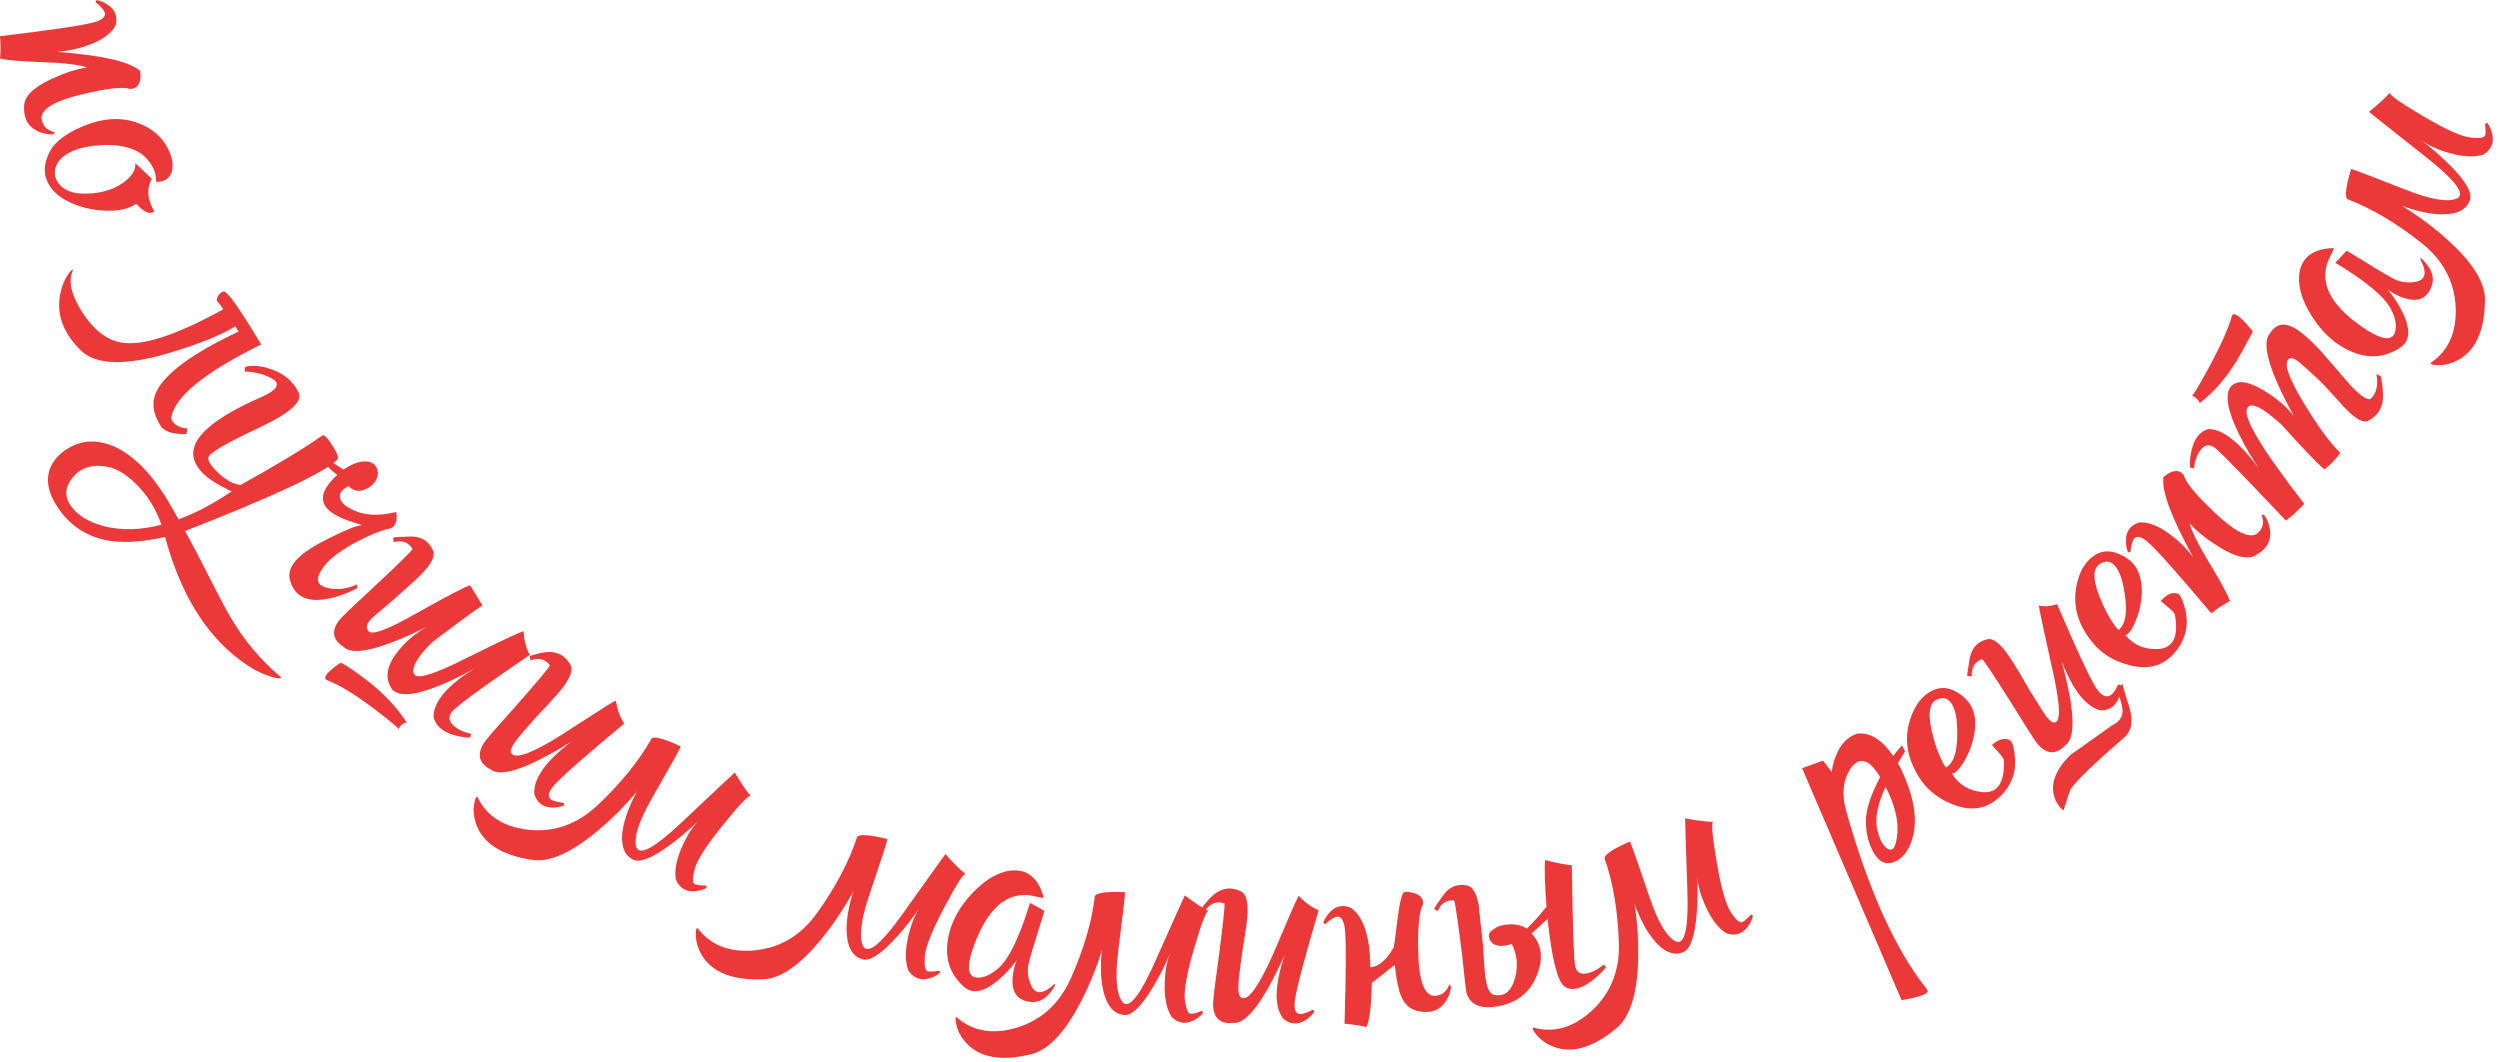 <?xml version="1.0" encoding="UTF-8"?> <svg xmlns="http://www.w3.org/2000/svg" width="332" height="141" viewBox="0 0 332 141" fill="none"> <path d="M12.838 0C13.38 0.112 13.9 0.342 14.397 0.688C15.346 1.372 15.659 2.281 15.338 3.414C14.736 4.495 13.498 5.368 11.624 6.033C10.272 6.506 8.923 6.789 7.575 6.884C13.537 7.341 17.213 8.183 18.604 9.407C18.673 9.808 18.676 10.207 18.61 10.602C18.46 11.399 18.019 11.801 17.29 11.809C16.379 11.491 14.282 11.721 10.999 12.498C7.381 13.348 5.551 14.4 5.508 15.654C5.603 16.691 6.206 17.329 7.316 17.569L7.03 17.85C6.367 17.86 5.708 17.726 5.052 17.447C3.75 16.841 3.132 15.763 3.203 14.213C3.155 12.874 4.366 11.632 6.835 10.487C8.539 9.693 10.112 9.179 11.554 8.947C10.476 8.587 8.515 8.358 5.669 8.256C2.689 8.149 0.802 7.987 0.008 7.768C0.092 6.813 0.089 5.827 0 4.81C6.926 3.974 11.097 3.355 12.512 2.953C13.539 2.662 14.013 2.261 13.934 1.751C13.856 1.396 13.439 0.904 12.684 0.276L12.838 0ZM20.735 24.148C20.775 23.261 20.491 22.398 19.885 21.559C18.686 19.854 16.483 19.094 13.277 19.28C11.398 19.402 9.927 19.799 8.862 20.471C7.928 21.068 7.409 21.789 7.306 22.632C7.215 23.448 7.493 24.152 8.14 24.746C8.842 25.363 9.771 25.684 10.928 25.71C13.059 25.764 14.838 25.303 16.265 24.328C17.489 23.478 18.056 22.59 17.966 21.662L20.154 23.723C19.442 25.059 19.554 26.506 20.489 28.063C20.362 28.205 20.16 28.273 19.882 28.267C19.36 28.222 18.764 27.815 18.094 27.047C17.282 27.665 16.053 27.978 14.405 27.985C12.749 27.973 11.182 27.662 9.703 27.053C8.086 26.384 6.983 25.477 6.395 24.333C5.696 23.026 5.812 21.547 6.743 19.896C7.482 18.687 8.925 17.637 11.073 16.744C13.518 15.734 15.757 15.539 17.791 16.159C20.168 16.895 21.759 18.286 22.566 20.33C22.957 21.322 23.024 22.19 22.767 22.934C22.453 23.768 21.776 24.173 20.735 24.148ZM24.767 57.653C22.838 57.679 21.662 57.26 21.239 56.396C20.259 54.819 20.11 53.342 20.795 51.964C22 49.524 25.635 46.88 31.7 44.032L31.23 43.343C29.442 44.47 26.608 45.619 22.73 46.791C17.011 48.529 13.092 48.518 10.973 46.759C8.426 44.385 7.439 41.79 8.011 38.976C8.196 38.057 8.517 37.245 8.973 36.54C9.394 35.904 9.631 35.694 9.682 35.911C9.037 37.315 9.44 39.151 10.891 41.417C12.374 43.739 14.072 45.087 15.987 45.464C18.772 46.028 23.312 44.573 29.608 41.1C29.683 41.058 29.406 40.663 28.78 39.916C28.805 39.36 29.102 38.956 29.67 38.703C30.151 38.598 31.822 40.948 34.682 45.75C27.259 49.403 23.284 52.612 22.756 55.376C22.721 55.741 22.918 56.084 23.347 56.403C23.805 56.729 24.317 56.891 24.88 56.886L24.767 57.653ZM32.569 48.736C33.49 48.447 34.65 48.551 36.05 49.048C37.756 49.642 38.959 50.671 39.66 52.135C40.223 53.332 38.485 54.882 34.446 56.786C30.062 58.83 27.805 60.147 27.674 60.737C27.581 61.195 28.017 61.881 28.98 62.793C30.021 63.78 31.017 64.315 31.967 64.399C36.881 61.664 40.485 59.48 42.78 57.848C43.023 57.675 43.477 58.112 44.142 59.157C44.807 60.203 45.022 60.835 44.785 61.056C42.991 62.803 36.255 65.957 24.578 70.517C25.467 72.136 26.635 74.368 28.082 77.213C29.228 79.487 30.1 81.118 30.698 82.106C32.383 84.992 34.563 87.579 37.236 89.865C37.382 89.997 37.34 90.067 37.109 90.074C36.861 90.093 36.498 90.024 36.02 89.867C34.664 89.469 33.268 88.721 31.832 87.622C27.242 84.185 23.937 78.747 21.92 71.308C19.091 71.932 16.72 72.113 14.806 71.85C11.876 71.448 9.563 70.055 7.869 67.673C6.374 65.57 5.997 63.678 6.739 61.998C7.3 60.762 8.334 59.804 9.841 59.126C11.412 58.427 13.142 58.467 15.03 59.244C17.8 60.416 20.394 63.125 22.814 67.374L23.714 68.972C26.015 68.121 28.374 66.875 30.793 65.233C30.741 65.27 30.134 64.969 28.972 64.329C27.617 63.565 26.678 62.741 26.154 61.857C24.429 59.026 27.25 55.999 34.617 52.776C36.931 51.759 37.376 50.893 35.951 50.178C34.923 49.653 33.769 49.374 32.49 49.341C32.463 49.23 32.49 49.028 32.569 48.736ZM14.313 61.992C12.283 61.603 10.726 62.082 9.642 63.429C8.58 64.734 8.536 66.034 9.511 67.331C10.428 68.511 11.854 69.356 13.787 69.866C16.072 70.466 18.622 70.406 21.436 69.688C20.709 67.562 19.57 65.74 18.021 64.224C16.692 62.944 15.456 62.2 14.313 61.992ZM48.281 69.787C48.295 69.803 47.77 69.637 46.706 69.288C45.656 68.956 44.829 68.586 44.222 68.18C42.258 66.889 42.448 65.187 44.793 63.071C44.147 62.586 43.679 62.159 43.388 61.791L44.034 61.315C44.552 61.685 45.079 62.033 45.615 62.359L45.781 62.258C46.845 61.562 47.776 61.236 48.574 61.278C49.268 61.297 49.747 61.574 50.011 62.107C50.262 62.624 50.238 63.167 49.94 63.735C49.608 64.362 49.039 64.812 48.232 65.087C47.491 65.306 46.846 65.132 46.297 64.563C45.482 64.958 45.093 65.422 45.131 65.954C45.154 66.47 45.528 66.95 46.252 67.395C47.977 68.441 50.095 68.639 52.607 67.987C52.687 68.341 52.7 68.697 52.644 69.056C52.53 69.804 52.139 70.199 51.47 70.242C50.315 70.537 48.88 71.145 47.165 72.066C44.931 73.267 43.446 74.469 42.709 75.671C41.86 76.971 42.135 77.777 43.535 78.09C44.769 78.375 46.059 78.217 47.402 77.618L47.436 78.097C46.192 78.779 44.88 79.252 43.5 79.516C40.77 80.046 39.106 79.216 38.506 77.026C38.037 75.344 39.514 73.627 42.936 71.876C46.077 70.256 47.859 69.56 48.281 69.787ZM52.137 91.63C51.067 90.195 51.265 88.532 52.733 86.642C53.742 85.314 55.038 84.193 56.62 83.278C50.528 86.271 46.863 87.147 45.625 85.904C44.18 84.964 43.976 83.799 45.011 82.409C45.258 82.059 46.623 80.744 49.106 78.463C52.933 74.892 54.827 73.032 54.786 72.884C54.224 72.001 53.393 71.706 52.295 71.996L52.207 71.413C52.173 71.355 52.925 71.3 54.465 71.251C55.929 71.221 56.941 71.829 57.499 73.075C57.838 73.791 57.339 74.841 56.001 76.222C55.536 76.694 54.883 77.3 54.044 78.041C52.863 79.078 52.188 79.679 52.018 79.843C51.677 80.139 51.192 80.552 50.564 81.081C49.979 81.561 49.58 81.908 49.368 82.119C48.662 82.805 48.529 83.382 48.971 83.85C49.461 84.359 51.53 83.583 55.178 81.521C59.423 79.13 61.843 77.867 62.439 77.734C63.053 78.719 63.594 79.609 64.059 80.408C62.947 81.138 60.748 82.748 57.464 85.237C56.471 86.155 55.74 87.032 55.271 87.867C54.803 88.732 54.755 89.325 55.126 89.647C55.632 90.17 57.856 89.443 61.798 87.467C66.456 85.152 69.031 83.938 69.522 83.827C69.615 85.121 69.894 86.168 70.36 86.966C64.722 90.803 61.364 93.23 60.288 94.244C59.523 94.965 59.489 95.655 60.187 96.316C60.723 96.837 61.522 97.219 62.583 97.46L62.414 97.948C61.687 97.94 60.945 97.82 60.187 97.587C58.672 97.121 57.797 96.306 57.562 95.143C57.628 93.112 59.47 90.968 63.09 88.713C61.653 89.556 60.12 90.317 58.489 90.993C55.243 92.33 53.125 92.543 52.137 91.63ZM45.124 88.095C45.181 87.834 46.288 88.511 48.445 90.126C50.861 91.964 52.717 93.91 54.014 95.965C53.474 96.034 53.103 96.348 52.902 96.907C53.205 96.915 52.148 96 49.733 94.162C47.175 92.228 45.087 90.957 43.47 90.346C42.988 90.154 43.123 89.721 43.876 89.047C44.102 88.819 44.381 88.595 44.713 88.374C45.015 88.156 45.152 88.063 45.124 88.095ZM74.904 106.956C74.388 107.166 73.838 107.259 73.253 107.235C72.065 107.176 71.299 106.579 70.954 105.443C70.826 103.415 72.455 101.105 75.842 98.514C70.064 102.075 66.499 103.296 65.148 102.178C63.638 101.393 63.323 100.253 64.203 98.758C64.416 98.385 65.648 96.946 67.903 94.439C71.371 90.518 73.078 88.486 73.023 88.342C72.38 87.518 71.525 87.303 70.459 87.697L70.317 87.124L71.149 86.892C71.687 86.724 72.176 86.627 72.615 86.598C74.02 86.499 75.063 87.057 75.743 88.273C76.148 88.954 75.752 90.046 74.552 91.549C74.134 92.064 73.542 92.73 72.778 93.547C71.701 94.692 71.087 95.355 70.933 95.534C69.634 96.992 68.83 97.938 68.521 98.373C67.836 99.3 67.668 99.886 68.015 100.134C68.629 100.78 70.791 99.948 74.501 97.639C75.165 97.221 76.593 96.299 78.784 94.873C80.3 93.883 81.298 93.271 81.779 93.037C81.995 94.316 82.373 95.331 82.912 96.081C77.667 100.44 74.556 103.175 73.581 104.289C72.876 105.096 72.701 105.691 73.057 106.075C73.298 106.325 73.911 106.512 74.895 106.637L74.904 106.956ZM90.419 99.131C90.305 99.459 89.051 101.703 86.658 105.865C84.808 109.082 84.099 111.32 84.532 112.579C85.025 113.649 87.05 112.5 90.61 109.134C95.181 104.822 97.507 102.64 97.586 102.588C98.403 103.993 99.115 105.042 99.725 105.737C99.541 105.458 98.346 106.679 96.143 109.399C93.878 112.182 92.581 114.18 92.253 115.394C91.962 116.457 91.933 117.105 92.168 117.338C92.321 117.5 92.861 117.589 93.787 117.605L93.826 117.922C93.333 118.18 92.794 118.326 92.209 118.359C91.039 118.424 90.219 117.903 89.748 116.796C89.545 115.522 89.854 114.001 90.674 112.234C91.363 110.735 92.112 109.603 92.922 108.838C91.786 109.957 90.563 111.014 89.253 112.008C86.605 114.003 84.83 114.693 83.929 114.077C82.875 113.471 82.452 112.28 82.661 110.505C82.864 108.826 83.584 106.89 84.819 104.697C84.862 104.795 84.418 105.352 83.489 106.368C82.396 107.585 81.235 108.726 80.007 109.792C76.302 113.026 73.239 114.501 70.819 114.216C66.639 113.61 64.101 111.99 63.203 109.357C62.909 108.499 62.829 107.653 62.964 106.821C63.085 106.054 63.233 105.733 63.407 105.857C64.636 108.385 66.893 109.831 70.179 110.194C73.636 110.558 76.725 109.443 79.448 106.849C82.533 103.923 84.892 100.997 86.524 98.072C86.888 97.74 88.186 98.093 90.419 99.131ZM117.854 111.428C117.805 111.772 117.012 114.217 115.473 118.764C114.283 122.28 114.023 124.613 114.693 125.763C115.384 126.717 117.148 125.197 119.986 121.203C123.631 116.085 125.488 113.492 125.556 113.425C126.63 114.644 127.533 115.535 128.266 116.099C128.031 115.861 127.097 117.291 125.464 120.387C123.783 123.557 122.9 125.769 122.813 127.024C122.734 128.123 122.832 128.764 123.108 128.948C123.29 129.077 123.837 129.059 124.748 128.894L124.848 129.198C124.414 129.547 123.914 129.795 123.347 129.941C122.212 130.232 121.306 129.88 120.629 128.886C120.183 127.676 120.19 126.125 120.65 124.231C121.035 122.627 121.55 121.371 122.195 120.463C121.299 121.782 120.305 123.056 119.213 124.285C117.002 126.758 115.395 127.78 114.393 127.35C113.24 126.96 112.594 125.875 112.454 124.093C112.326 122.406 112.656 120.367 113.443 117.975C113.503 118.063 113.176 118.696 112.463 119.874C111.627 121.28 110.71 122.625 109.712 123.909C106.706 127.802 103.988 129.843 101.559 130.035C97.342 130.253 94.537 129.157 93.144 126.749C92.689 125.964 92.447 125.15 92.417 124.307C92.386 123.531 92.469 123.188 92.664 123.276C94.361 125.517 96.856 126.496 100.149 126.214C103.612 125.899 106.425 124.204 108.592 121.131C111.049 117.661 112.794 114.333 113.827 111.146C114.119 110.75 115.462 110.843 117.854 111.428ZM138.618 119.206C138.604 119.269 138.254 119.22 137.568 119.062C136.699 118.84 135.899 118.798 135.167 118.935C132.634 119.379 130.623 121.784 129.135 126.147C128.38 128.469 128.558 129.692 129.667 129.817C130.497 129.921 131.439 129.537 132.495 128.663C133.928 127.483 135.357 124.562 136.783 119.899L138.705 120.967C137.486 124.823 136.791 127.126 136.618 127.874C136.378 128.914 136.487 129.913 136.944 130.872C137.51 132.12 138.544 132.051 140.045 130.668L140.149 130.791C139.263 132.447 138.158 133.2 136.836 133.048C135.192 132.866 134.401 131.884 134.462 130.102C134.492 129.212 134.681 128.347 135.028 127.507C134.316 128.503 133.486 129.396 132.538 130.184C130.662 131.766 129.151 132.051 128.005 131.043C126.153 129.389 125.447 127.278 125.887 124.708C126.271 122.476 127.382 120.412 129.221 118.515C131.034 116.635 132.825 115.658 134.594 115.584C136.58 115.517 137.921 116.724 138.618 119.206ZM149.396 118.482C149.416 118.829 149.124 121.383 148.519 126.145C148.051 129.827 148.259 132.165 149.144 133.159C150.01 133.957 151.437 132.117 153.426 127.639C155.983 121.9 157.288 118.99 157.341 118.911C158.636 119.893 159.698 120.587 160.528 120.993C160.251 120.807 159.619 122.394 158.633 125.752C157.615 129.193 157.189 131.536 157.353 132.783C157.494 133.876 157.717 134.485 158.024 134.611C158.227 134.7 158.759 134.575 159.62 134.233L159.778 134.511C159.423 134.939 158.982 135.28 158.454 135.536C157.4 136.047 156.443 135.882 155.582 135.042C154.904 133.945 154.603 132.423 154.678 130.475C154.737 128.827 154.993 127.494 155.445 126.476C154.828 127.946 154.106 129.392 153.28 130.814C151.605 133.676 150.233 134.996 149.164 134.775C147.958 134.621 147.109 133.686 146.618 131.968C146.158 130.339 146.076 128.275 146.372 125.775C146.449 125.849 146.255 126.534 145.789 127.83C145.249 129.374 144.617 130.874 143.894 132.331C141.721 136.743 139.463 139.284 137.119 139.954C133.029 141.004 130.063 140.487 128.22 138.403C127.618 137.725 127.219 136.975 127.022 136.154C126.838 135.4 126.85 135.047 127.06 135.095C129.167 136.954 131.807 137.419 134.979 136.488C138.31 135.492 140.731 133.273 142.244 129.831C143.964 125.942 145.014 122.334 145.394 119.006C145.601 118.559 146.936 118.384 149.396 118.482ZM174.548 134.347C174.237 134.809 173.833 135.193 173.334 135.501C172.315 136.116 171.346 136.048 170.426 135.3C169.186 133.689 169.247 130.863 170.608 126.821C167.806 133.003 165.532 136.008 163.787 135.836C162.096 136.028 161.198 135.258 161.092 133.527C161.06 133.099 161.279 131.216 161.747 127.878C162.433 122.688 162.713 120.049 162.587 119.961C161.593 119.636 160.764 119.936 160.1 120.858L159.662 120.463L160.222 119.805C160.575 119.365 160.925 119.012 161.274 118.743C162.384 117.874 163.561 117.755 164.804 118.384C165.521 118.722 165.802 119.85 165.646 121.767C165.588 122.426 165.469 123.309 165.292 124.414C165.039 125.966 164.899 126.858 164.872 127.092C164.61 129.028 164.471 130.262 164.458 130.795C164.408 131.946 164.596 132.527 165.022 132.538C165.892 132.731 167.221 130.833 169.008 126.845C169.324 126.127 169.993 124.565 171.015 122.158C171.718 120.49 172.204 119.424 172.472 118.962C173.365 119.902 174.246 120.533 175.113 120.853C173.198 127.399 172.147 131.406 171.96 132.874C171.827 133.937 172.014 134.529 172.523 134.648C172.863 134.721 173.476 134.533 174.362 134.087L174.548 134.347ZM175.719 122.547C175.911 122.028 176.216 121.548 176.633 121.108C177.451 120.273 178.397 120.099 179.47 120.586C181.113 121.84 181.952 124.464 181.987 128.46C183.074 128.386 184.103 127.513 185.073 125.842C185.126 125.749 185.294 124.534 185.578 122.197C185.836 119.992 186.138 118.739 186.487 118.437C186.937 118.422 187.386 118.484 187.833 118.62C188.685 118.899 189.061 119.399 188.959 120.122C188.471 121.023 188.264 123.114 188.337 126.395C188.416 130.062 189.072 132.011 190.306 132.241C191.346 132.303 192.067 131.803 192.47 130.741L192.705 131.065C192.616 131.722 192.384 132.353 192.01 132.96C191.216 134.158 190.058 134.606 188.536 134.305C187.226 134.149 186.33 133.273 185.847 131.679C185.695 131.161 185.559 130.511 185.438 129.731C185.32 128.8 185.243 128.272 185.205 128.148L182.185 130.531C182.115 133.529 181.879 135.484 181.479 136.395C180.547 136.17 179.572 136.024 178.553 135.961C178.764 128.987 178.776 124.771 178.591 123.311C178.456 122.253 178.131 121.724 177.615 121.725C177.252 121.75 176.704 122.088 175.97 122.741L175.719 122.547ZM197.732 124.146C197.742 123.903 197.967 123.643 198.407 123.366C198.821 123.074 199.261 122.895 199.728 122.832C200.973 122.632 201.985 122.793 202.762 123.314C203.711 122.394 204.582 121.427 205.377 120.412C205.138 117.292 205.078 115.226 205.194 114.214C206.662 114.598 207.843 114.829 208.737 114.907C208.841 122.283 208.976 126.664 209.142 128.049C209.264 129.049 209.784 129.455 210.704 129.264C211.44 129.138 212.203 128.743 212.992 128.08C212.996 128.1 213.092 128.232 213.279 128.473C212.713 129.151 212.066 129.76 211.337 130.301C209.858 131.386 208.663 131.619 207.753 130.997C206.824 130.291 206.079 127.299 205.518 122.021L204.839 122.637C204.575 122.917 204.096 123.356 203.402 123.954C204.782 125.475 204.999 127.363 204.053 129.617C203.061 132.057 201.09 133.432 198.14 133.74C196.357 133.889 195.232 133.284 194.766 131.924C194.702 131.742 194.509 130.101 194.188 127C193.578 122.083 193.214 119.606 193.096 119.567C192.073 119.497 191.35 119.971 190.928 120.988L190.475 120.731C190.387 120.729 190.773 120.125 191.633 118.92C192.461 117.765 193.52 117.324 194.809 117.596C195.578 117.703 196.117 118.662 196.425 120.474C196.368 120.225 196.539 121.915 196.939 125.544C196.972 125.975 197.014 126.633 197.066 127.519C197.122 128.425 197.175 129.081 197.224 129.486C197.379 130.916 197.72 131.779 198.248 132.073C199.67 132.446 200.64 131.762 201.157 130.023C201.633 128.38 201.503 126.823 200.769 125.35C199.712 125.703 198.902 125.704 198.339 125.353C197.92 125.055 197.718 124.653 197.732 124.146ZM216.452 111.755C216.622 112.058 217.476 114.483 219.015 119.03C220.204 122.546 221.414 124.558 222.644 125.065C223.772 125.404 224.251 123.125 224.081 118.228C223.87 111.948 223.771 108.761 223.785 108.666C225.379 108.983 226.637 109.143 227.562 109.145C227.231 109.099 227.356 110.802 227.938 114.254C228.528 117.793 229.169 120.087 229.862 121.137C230.467 122.058 230.934 122.508 231.264 122.486C231.487 122.478 231.91 122.132 232.535 121.448L232.799 121.629C232.666 122.169 232.419 122.67 232.057 123.13C231.332 124.051 230.399 124.322 229.257 123.942C228.168 123.252 227.231 122.015 226.447 120.231C225.78 118.723 225.426 117.412 225.388 116.299C225.476 117.891 225.459 119.507 225.338 121.147C225.083 124.453 224.427 126.241 223.369 126.508C222.217 126.898 221.044 126.428 219.851 125.097C218.726 123.834 217.75 122.014 216.922 119.636C217.024 119.669 217.148 120.371 217.296 121.739C217.486 123.364 217.574 124.99 217.561 126.616C217.536 131.534 216.616 134.807 214.802 136.434C211.583 139.167 208.689 140 206.12 138.932C205.282 138.585 204.595 138.085 204.06 137.433C203.565 136.835 203.421 136.512 203.63 136.464C206.339 137.214 208.916 136.477 211.362 134.253C213.921 131.901 215.128 128.846 214.984 125.089C214.83 120.839 214.196 117.136 213.082 113.976C213.073 113.484 214.196 112.743 216.452 111.755ZM239.319 102.019L242.099 101.011L243.262 102.52C243.327 101.819 243.518 101.081 243.835 100.308C244.453 98.771 245.392 97.814 246.65 97.434C248.359 97.239 249.95 98.231 251.425 100.41C251.812 99.843 252.205 99.371 252.604 98.994L252.995 99.803C252.713 100.211 252.394 100.726 252.039 101.349C252.549 102.237 253.056 103.397 253.56 104.83C254.422 107.485 254.53 109.748 253.884 111.62C253.381 113.141 252.567 114.101 251.443 114.501C250.301 114.911 249.362 114.368 248.625 112.873C247.984 111.544 247.714 110.112 247.815 108.576C247.915 107.166 248.541 105.366 249.694 103.177C249.032 102.155 248.49 101.532 248.066 101.309C247.077 100.745 246.221 101.139 245.497 102.49C244.701 103.932 244.604 105.71 245.206 107.826C248.2 118.383 251.774 126.246 255.926 131.413C256.308 131.907 255.175 132.374 252.525 132.815L239.319 102.019ZM249.256 109.926C249.529 111.344 249.999 112.267 250.664 112.697C251.38 113.171 251.817 112.476 251.976 110.613C252.112 108.838 251.586 106.789 250.4 104.47C249.377 106.756 248.995 108.575 249.256 109.926ZM258.522 101.87C259.603 101.18 260.059 99.337 259.892 96.341C259.835 95.046 259.593 94.08 259.166 93.442C258.694 92.704 258.043 92.525 257.213 92.906C256.104 93.406 255.96 95.119 256.782 98.042C257.063 99.099 257.408 100.045 257.818 100.879C258.198 101.708 258.433 102.038 258.522 101.87ZM259.224 102.745C260.126 104.198 261.464 105.013 263.24 105.191C265.258 105.378 266.22 103.988 266.124 101.019C266.117 100.789 265.836 100.373 265.279 99.775L264.525 98.936C265.46 98.115 266.289 97.918 267.012 98.346C267.321 98.781 267.516 99.571 267.598 100.717C267.738 102.607 267.125 104.248 265.758 105.639C263.971 107.433 261.831 107.828 259.338 106.826C257.331 106.029 255.823 104.81 254.815 103.171C252.979 100.184 252.757 97.24 254.149 94.339C254.735 93.137 255.513 92.282 256.487 91.773C257.495 91.24 258.507 91.227 259.522 91.735C261.98 92.945 262.815 95.113 262.027 98.239C261.742 99.384 261.291 100.425 260.674 101.361C260.109 102.26 259.626 102.721 259.224 102.745ZM280.545 96.284C281.398 95.884 281.841 95.292 281.874 94.506C281.895 94.083 281.747 93.412 281.432 92.493C281.028 93.706 280.225 94.323 279.022 94.347C277.053 93.913 275.303 91.72 273.772 87.769C275.544 94.271 275.703 98.012 274.249 98.993C273.069 100.219 271.886 100.198 270.701 98.932C270.404 98.623 269.371 97.033 267.604 94.162C264.823 89.727 263.357 87.515 263.203 87.527C262.23 87.912 261.782 88.671 261.859 89.805L261.27 89.78C261.206 89.802 261.304 89.047 261.564 87.513C261.813 86.069 262.594 85.198 263.906 84.899C264.674 84.703 265.627 85.432 266.766 87.088C267.14 87.634 267.625 88.407 268.22 89.405L269.599 91.781L271.57 94.911C272.222 95.81 272.716 96.127 273.052 95.864C273.691 95.469 273.519 93.109 272.533 88.782C271.369 83.538 270.777 80.748 270.756 80.411C271.495 80.591 272.3 80.527 273.172 80.222C275.798 86.325 277.507 90.002 278.299 91.251C279.427 92.997 280.421 92.881 281.281 90.903L281.59 90.985L281.585 91.03C281.706 90.907 281.796 90.85 281.856 90.857C281.916 90.864 281.926 90.911 281.885 90.997C281.881 91.027 282.169 91.982 282.75 93.859C283.288 95.579 283.131 96.882 282.281 97.768C278.279 101.238 275.859 103.561 275.019 104.737C274.907 104.906 274.579 105.87 274.034 107.627C273.422 107.159 272.999 106.5 272.767 105.652C272.318 103.942 273.061 102.124 274.993 100.199C274.788 100.387 276.639 99.082 280.545 96.284ZM281.426 83.581C282.397 82.744 282.585 80.855 281.991 77.913C281.75 76.64 281.372 75.718 280.857 75.148C280.285 74.485 279.616 74.401 278.849 74.896C277.823 75.55 277.925 77.266 279.156 80.041C279.585 81.047 280.062 81.934 280.587 82.701C281.082 83.467 281.362 83.76 281.426 83.581ZM282.245 84.347C283.346 85.656 284.787 86.272 286.569 86.193C288.594 86.091 289.347 84.577 288.828 81.652C288.788 81.425 288.45 81.055 287.813 80.542L286.948 79.82C287.755 78.873 288.547 78.56 289.324 78.88C289.692 79.266 289.999 80.021 290.243 81.143C290.652 82.993 290.279 84.705 289.126 86.277C287.613 88.308 285.552 89.006 282.941 88.37C280.841 87.867 279.175 86.877 277.943 85.399C275.698 82.705 275.057 79.823 276.021 76.752C276.429 75.479 277.078 74.522 277.968 73.879C278.889 73.207 279.889 73.049 280.967 73.407C283.572 74.254 284.708 76.28 284.376 79.487C284.257 80.661 283.959 81.755 283.483 82.77C283.052 83.74 282.64 84.266 282.245 84.347ZM282.599 73.344C282.396 72.83 282.303 72.269 282.319 71.663C282.372 70.495 282.96 69.735 284.084 69.382C285.318 69.293 286.727 69.85 288.31 71.052C289.446 71.923 290.423 72.897 291.242 73.972C288.356 68.734 287.043 65.199 287.305 63.365C287.603 63.087 287.935 62.866 288.301 62.704C289.05 62.393 289.628 62.541 290.035 63.147C290.268 64.083 291.61 65.711 294.06 68.031C296.754 70.59 298.637 71.544 299.709 70.892C300.525 70.244 300.728 69.39 300.32 68.331L300.711 68.416C301.084 68.964 301.332 69.589 301.459 70.29C301.666 71.712 301.103 72.819 299.768 73.61C298.675 74.385 296.972 74.053 294.661 72.615C293.063 71.626 291.77 70.592 290.786 69.513C291.076 70.611 291.959 72.378 293.435 74.814C294.979 77.364 295.877 79.031 296.13 79.815C295.285 80.269 294.462 80.812 293.661 81.444C289.164 76.11 286.36 72.961 285.247 71.998C284.441 71.299 283.846 71.122 283.462 71.468C283.209 71.728 283.026 72.346 282.915 73.322L282.599 73.344Z" fill="#EB3838"></path> <path d="M296.282 51.312C297.109 50.408 298.571 50.597 300.669 51.88C302.425 52.944 303.749 54.083 304.642 55.294C301.371 49.329 300.294 45.67 301.412 44.319C302.154 43.092 303.183 42.804 304.502 43.453C305.504 43.957 306.785 45.064 308.344 46.774L312.05 51.059C313.323 52.435 314.221 53.087 314.744 53.014C315.569 52.37 315.854 51.251 315.6 49.657L316.211 50.012C316.196 50.107 316.245 50.443 316.358 51.02C316.434 51.65 316.471 52.187 316.469 52.63C316.443 54.104 315.812 55.174 314.579 55.842C313.928 56.242 312.907 55.726 311.518 54.293C311.26 54.03 310.649 53.361 309.687 52.284C308.897 51.408 308.265 50.75 307.793 50.309C306.255 48.901 305.425 48.154 305.304 48.068C304.598 47.514 304.122 47.411 303.874 47.758C303.293 48.392 304.006 50.352 306.015 53.639C307.841 56.666 309.439 58.836 310.808 60.15C310.136 61.059 309.425 61.783 308.674 62.323C307.618 61.415 305.716 59.434 302.967 56.379C300.524 54.145 299.034 53.387 298.498 54.105C297.639 55.091 300.142 59.358 306.006 66.904C305.112 67.865 304.297 68.608 303.559 69.13C298.528 63.799 295.462 60.637 294.362 59.645C293.554 58.94 292.855 58.966 292.264 59.724C291.784 60.325 291.481 61.156 291.354 62.218L290.852 62.097C290.791 61.373 290.848 60.628 291.026 59.864C291.357 58.294 292.09 57.336 293.225 56.991C295.045 56.898 297.296 58.629 299.977 62.185C299.024 60.801 298.152 59.304 297.36 57.693C295.781 54.502 295.422 52.375 296.282 51.312ZM299.183 44.03C299.134 44.099 298.912 44.504 298.516 45.244C298.045 46.165 297.593 46.983 297.164 47.698C295.643 50.204 293.96 52.148 292.113 53.53C292.001 53.136 291.653 52.798 291.069 52.513C291.072 52.804 291.823 51.583 293.319 48.852C294.881 45.957 295.903 43.673 296.385 42.001C296.53 41.502 297.037 41.692 297.904 42.571C298.198 42.857 298.498 43.189 298.807 43.566C299.093 43.9 299.218 44.054 299.183 44.03ZM309.912 32.945C309.969 32.974 309.837 33.302 309.516 33.928C309.088 34.716 308.852 35.482 308.806 36.226C308.62 38.791 310.46 41.327 314.329 43.836C316.396 45.135 317.626 45.26 318.017 44.215C318.321 43.436 318.178 42.428 317.588 41.191C316.794 39.514 314.31 37.414 310.136 34.893L311.64 33.291C315.083 35.414 317.146 36.65 317.83 37C318.779 37.486 319.775 37.625 320.817 37.416C322.164 37.171 322.35 36.152 321.376 34.358L321.52 34.288C322.91 35.551 323.37 36.806 322.9 38.051C322.322 39.601 321.177 40.129 319.464 39.635C318.608 39.388 317.815 38.994 317.086 38.453C317.878 39.386 318.541 40.409 319.074 41.52C320.15 43.725 320.058 45.26 318.8 46.126C316.745 47.518 314.525 47.688 312.14 46.634C310.069 45.717 308.338 44.136 306.948 41.889C305.567 39.672 305.057 37.697 305.417 35.964C305.837 34.022 307.335 33.015 309.912 32.945ZM312.223 22.443C312.564 22.508 314.967 23.422 319.433 25.182C322.886 26.544 325.203 26.919 326.385 26.307C327.372 25.664 325.94 23.827 322.091 20.796C317.16 16.902 314.662 14.92 314.598 14.849C315.869 13.836 316.803 12.978 317.403 12.273C317.153 12.497 318.535 13.5 321.547 15.284C324.63 17.119 326.796 18.111 328.045 18.259C329.139 18.392 329.784 18.326 329.981 18.059C330.119 17.884 330.128 17.337 330.009 16.419L330.317 16.334C330.644 16.784 330.866 17.296 330.984 17.87C331.22 19.018 330.824 19.905 329.797 20.532C328.567 20.919 327.017 20.835 325.149 20.282C323.566 19.818 322.337 19.242 321.462 18.552C322.734 19.513 323.958 20.569 325.132 21.72C327.493 24.049 328.434 25.705 327.955 26.686C327.509 27.817 326.393 28.409 324.607 28.461C322.915 28.505 320.895 28.075 318.545 27.172C318.636 27.116 319.252 27.473 320.393 28.244C321.756 29.148 323.054 30.131 324.287 31.19C328.027 34.385 329.932 37.2 330.004 39.636C330.013 43.859 328.78 46.606 326.306 47.878C325.5 48.294 324.675 48.496 323.832 48.484C323.055 48.476 322.716 48.377 322.814 48.186C325.135 46.602 326.237 44.159 326.117 40.855C325.974 37.382 324.42 34.488 321.458 32.172C318.113 29.547 314.875 27.639 311.743 26.45C311.361 26.139 311.521 24.803 312.223 22.443Z" fill="#EB3838"></path> </svg> 